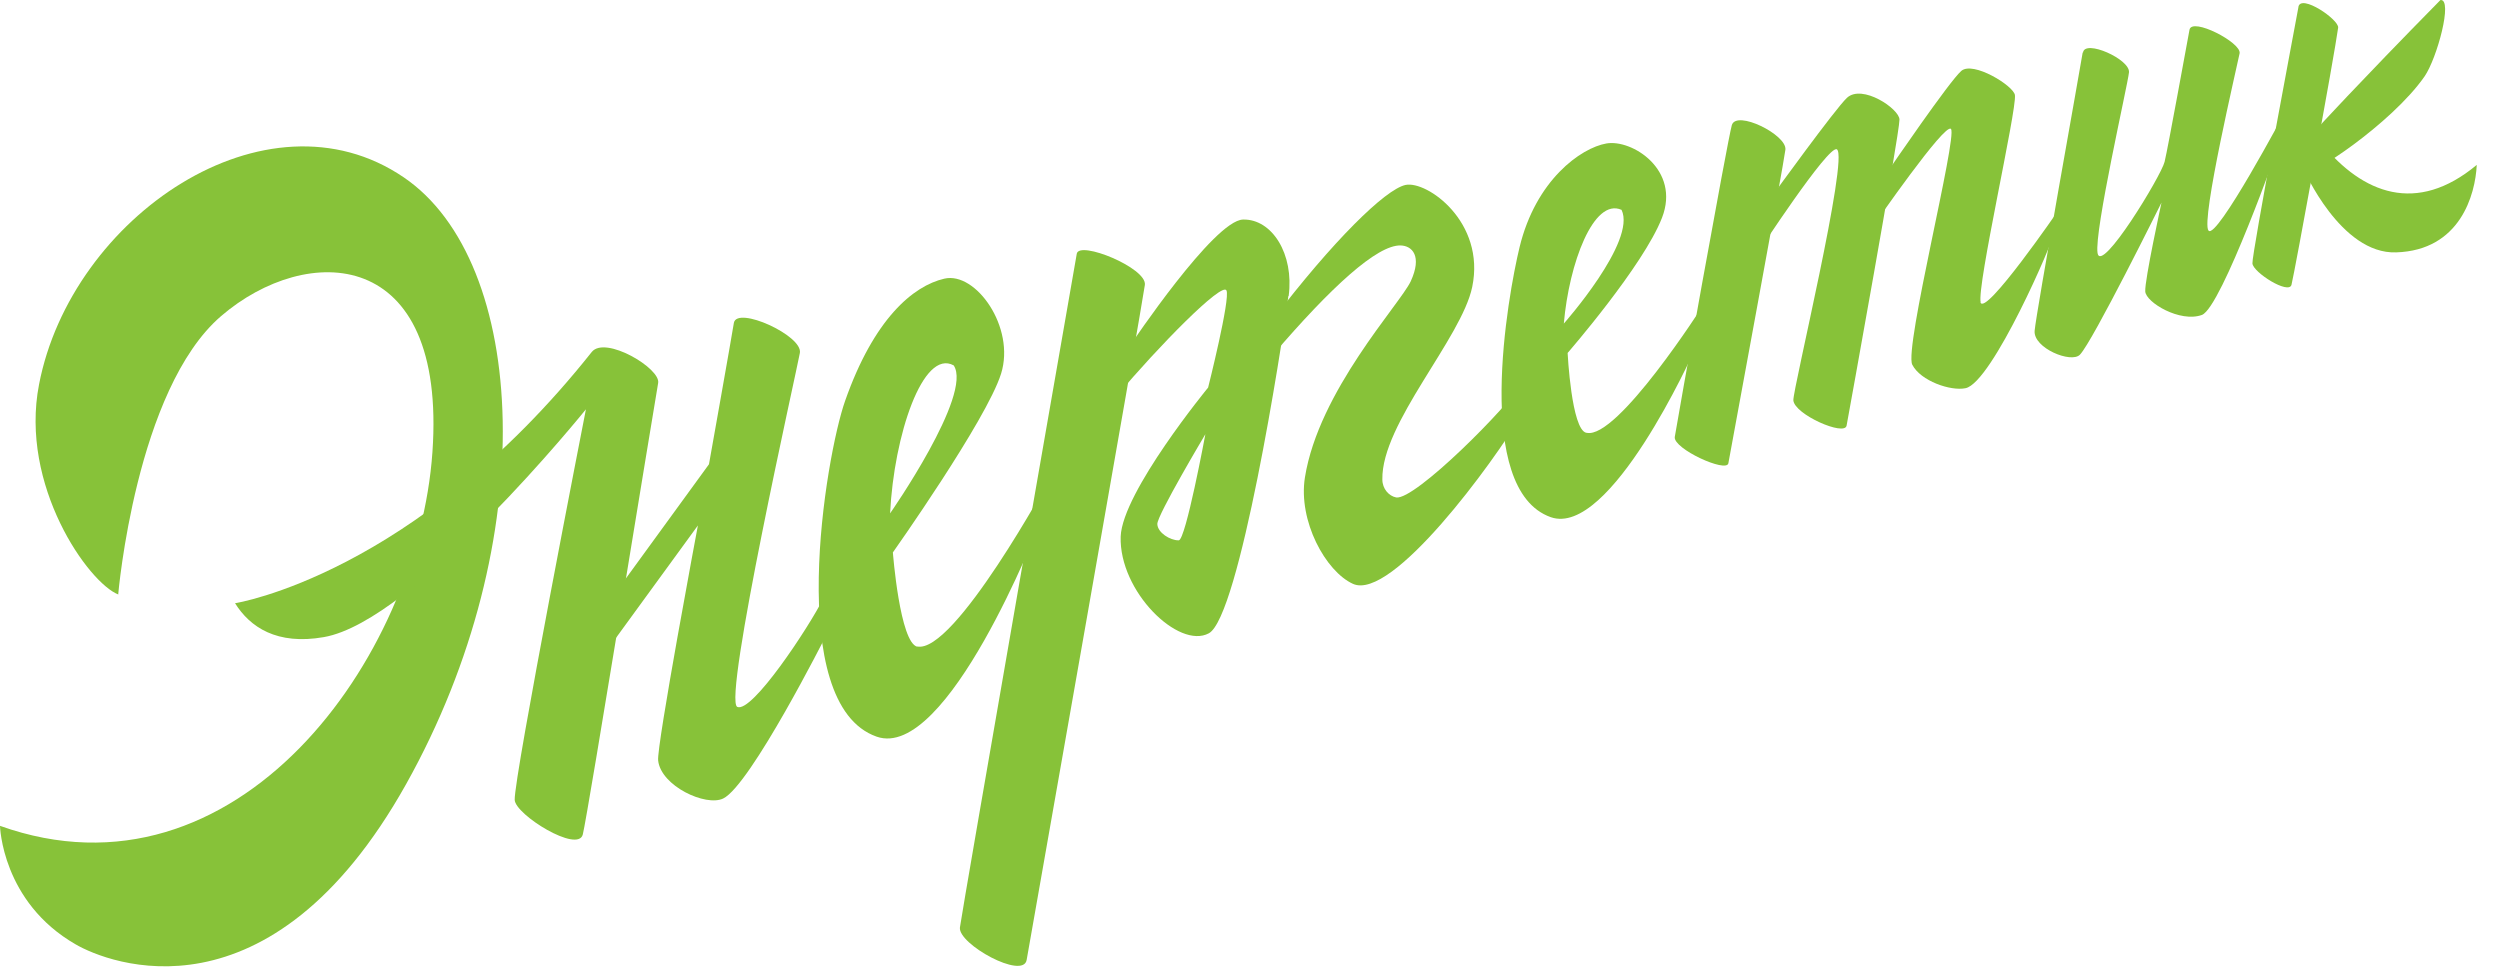 <?xml version="1.0" encoding="UTF-8"?> <svg xmlns="http://www.w3.org/2000/svg" width="100" height="39" viewBox="0 0 100 39" fill="none"><path d="M4.729 23.77C4.729 23.77 5.434 15.57 8.849 12.639C12.264 9.708 17.878 9.804 17.297 18.087C16.717 26.369 9.444 36.407 0 33.034C0 33.034 0.069 36.076 3.028 37.776C4.314 38.523 10.785 41.123 16.247 31.361C21.708 21.599 21.114 10.468 16.15 7.094C10.647 3.347 2.848 8.684 1.562 15.377C0.774 19.414 3.54 23.327 4.743 23.784L4.729 23.77Z" fill="#87C239"></path><path d="M9.402 24.129C9.402 24.129 16.578 23.009 23.672 14.077C24.211 13.413 26.437 14.741 26.326 15.321C26.216 15.902 23.506 32.619 23.312 33.379C23.119 34.14 20.616 32.591 20.588 31.997C20.547 31.126 23.437 16.372 23.437 16.372C23.437 16.372 16.606 24.848 12.956 25.484C11.075 25.816 9.997 25.083 9.402 24.129Z" fill="#87C239"></path><path d="M24.515 23.852L28.359 18.57C28.359 18.57 29.244 13.607 29.355 12.915C29.479 12.224 32.12 13.427 31.995 14.118C31.871 14.809 28.898 28.028 29.493 28.277C30.087 28.526 32.341 25.111 32.936 23.935L33.046 25.415C33.046 25.415 30.018 31.416 28.926 31.941C28.235 32.273 26.437 31.443 26.326 30.42C26.257 29.853 27.916 21.018 27.916 21.018L24.128 26.217L24.543 23.88L24.515 23.852Z" fill="#87C239"></path><path d="M36.697 25.871C35.992 25.719 35.715 22.097 35.715 22.097C35.715 22.097 39.462 16.801 40.043 14.948C40.624 13.095 39.033 10.855 37.775 11.146C36.517 11.436 34.955 12.763 33.807 16.027C33.019 18.253 31.36 28.167 35.065 29.466C37.886 30.462 41.55 21.032 41.55 21.032L42.006 19.11C42.006 19.11 38.162 26.189 36.683 25.858L36.697 25.871ZM38.148 14.616C38.923 15.778 35.604 20.534 35.604 20.534C35.757 17.409 36.918 13.939 38.148 14.616Z" fill="#87C239"></path><path d="M63.452 17.312C62.857 17.188 62.705 14.118 62.705 14.118C62.705 14.118 65.733 10.634 66.48 8.712C67.227 6.79 65.277 5.559 64.254 5.739C63.231 5.919 61.433 7.205 60.783 9.887C60.313 11.823 58.917 19.58 62.028 20.686C64.406 21.529 67.738 14.091 67.738 14.091L68.126 12.21C68.126 12.21 64.696 17.589 63.466 17.312H63.452ZM64.862 8.394C65.471 9.652 62.553 12.943 62.553 12.943C62.761 10.537 63.742 7.896 64.862 8.394Z" fill="#87C239"></path><path d="M43.071 10.149C42.974 10.689 38.48 36.434 38.397 37.098C38.315 37.762 40.928 39.2 41.066 38.398C41.204 37.596 45.712 12.071 45.795 11.394C45.878 10.716 43.168 9.61 43.071 10.149Z" fill="#87C239"></path><path d="M51.547 11.837C51.768 10.164 50.883 8.754 49.722 8.782C48.56 8.809 45.228 13.787 45.228 13.787L44.675 15.833C46.348 13.842 48.878 11.271 49.058 11.616C49.224 11.934 48.325 15.502 48.325 15.502C48.325 15.502 44.896 19.677 44.827 21.461C44.758 23.66 47.15 25.982 48.353 25.332C49.569 24.683 51.27 13.911 51.533 11.851L51.547 11.837ZM47.136 21.613C46.804 21.613 46.306 21.309 46.293 20.963C46.279 20.617 48.215 17.368 48.215 17.368C48.215 17.368 47.426 21.613 47.15 21.613H47.136Z" fill="#87C239"></path><path d="M69.273 5.006C69.093 5.642 67.061 17.008 66.991 17.478C66.922 17.948 69.065 18.93 69.135 18.529C69.204 18.114 71.347 6.582 71.416 5.988C71.485 5.393 69.453 4.384 69.273 5.006Z" fill="#87C239"></path><path d="M73.877 3.914C73.407 4.356 70.946 7.758 70.946 7.758L70.269 10.177C70.269 10.177 73.145 5.767 73.476 5.974C73.96 6.278 71.707 15.598 71.734 16.012C71.776 16.579 73.794 17.464 73.864 17.022C73.947 16.579 75.979 5.366 75.979 4.785C75.979 4.356 74.486 3.347 73.877 3.914Z" fill="#87C239"></path><path d="M79.228 12.099C79.062 11.463 80.68 4.383 80.597 3.803C80.542 3.429 78.924 2.434 78.454 2.835C77.984 3.236 75.578 6.762 75.578 6.762L74.956 9.002C74.956 9.002 77.804 4.881 78.039 5.158C78.302 5.476 76.159 13.938 76.491 14.588C76.823 15.238 78.025 15.652 78.62 15.528C79.685 15.32 82.174 9.568 82.16 9.306C82.146 9.057 82.367 8.366 82.367 8.366C82.367 8.366 79.38 12.721 79.215 12.085L79.228 12.099Z" fill="#87C239"></path><path d="M83.307 2.102C83.224 2.642 81.441 12.542 81.385 13.233C81.33 13.924 82.851 14.547 83.197 14.187C83.708 13.662 86.46 8.103 86.46 8.103C86.46 8.103 85.782 11.214 85.81 11.657C85.838 12.099 87.206 12.915 88.078 12.597C88.866 12.293 91.175 5.739 91.175 5.739L91.41 4.453C91.41 4.453 88.658 9.624 88.34 9.223C88.022 8.836 89.502 2.559 89.585 2.13C89.654 1.701 87.677 0.678 87.58 1.19C87.483 1.701 86.722 5.905 86.584 6.472C86.446 7.039 84.04 10.993 83.902 10.122C83.763 9.251 85.105 3.416 85.16 2.891C85.201 2.365 83.39 1.563 83.321 2.102H83.307Z" fill="#87C239"></path><path d="M91.936 0.291C91.839 0.83 90.069 10.177 90.097 10.537C90.124 10.896 91.548 11.795 91.659 11.394C91.783 10.91 93.387 2.144 93.526 1.107C93.567 0.789 92.032 -0.262 91.936 0.277V0.291Z" fill="#87C239"></path><path d="M92.696 5.131C92.696 5.131 94.258 3.416 97.618 0.001C98.13 -0.054 97.48 2.338 96.982 3.057C95.655 4.965 92.267 7.191 92.253 6.831C92.226 6.458 92.696 5.145 92.696 5.145V5.131Z" fill="#87C239"></path><path d="M92.876 5.753C94.507 7.744 96.664 8.601 99.07 6.596C99.015 7.785 98.406 10.012 95.849 10.095C93.622 10.178 92.143 6.762 92.143 6.762C92.143 6.762 92.074 5.753 92.876 5.753Z" fill="#87C239"></path><path d="M50.924 14.187C53.233 11.491 55.086 9.79 56.027 9.818C56.483 9.832 56.898 10.233 56.428 11.256C55.985 12.182 52.75 15.639 52.197 19.096C51.92 20.838 53.026 22.857 54.118 23.354C55.681 24.059 59.746 18.487 60.866 16.593L60.935 15.252C60.341 16.261 56.593 20.022 55.847 19.898C55.556 19.842 55.294 19.552 55.294 19.179C55.252 16.939 58.46 13.537 58.889 11.477C59.428 8.878 57.077 7.218 56.22 7.398C55.404 7.578 53.316 9.638 50.897 12.804C50.095 13.855 50.164 15.086 50.938 14.187H50.924Z" fill="#87C239"></path></svg> 